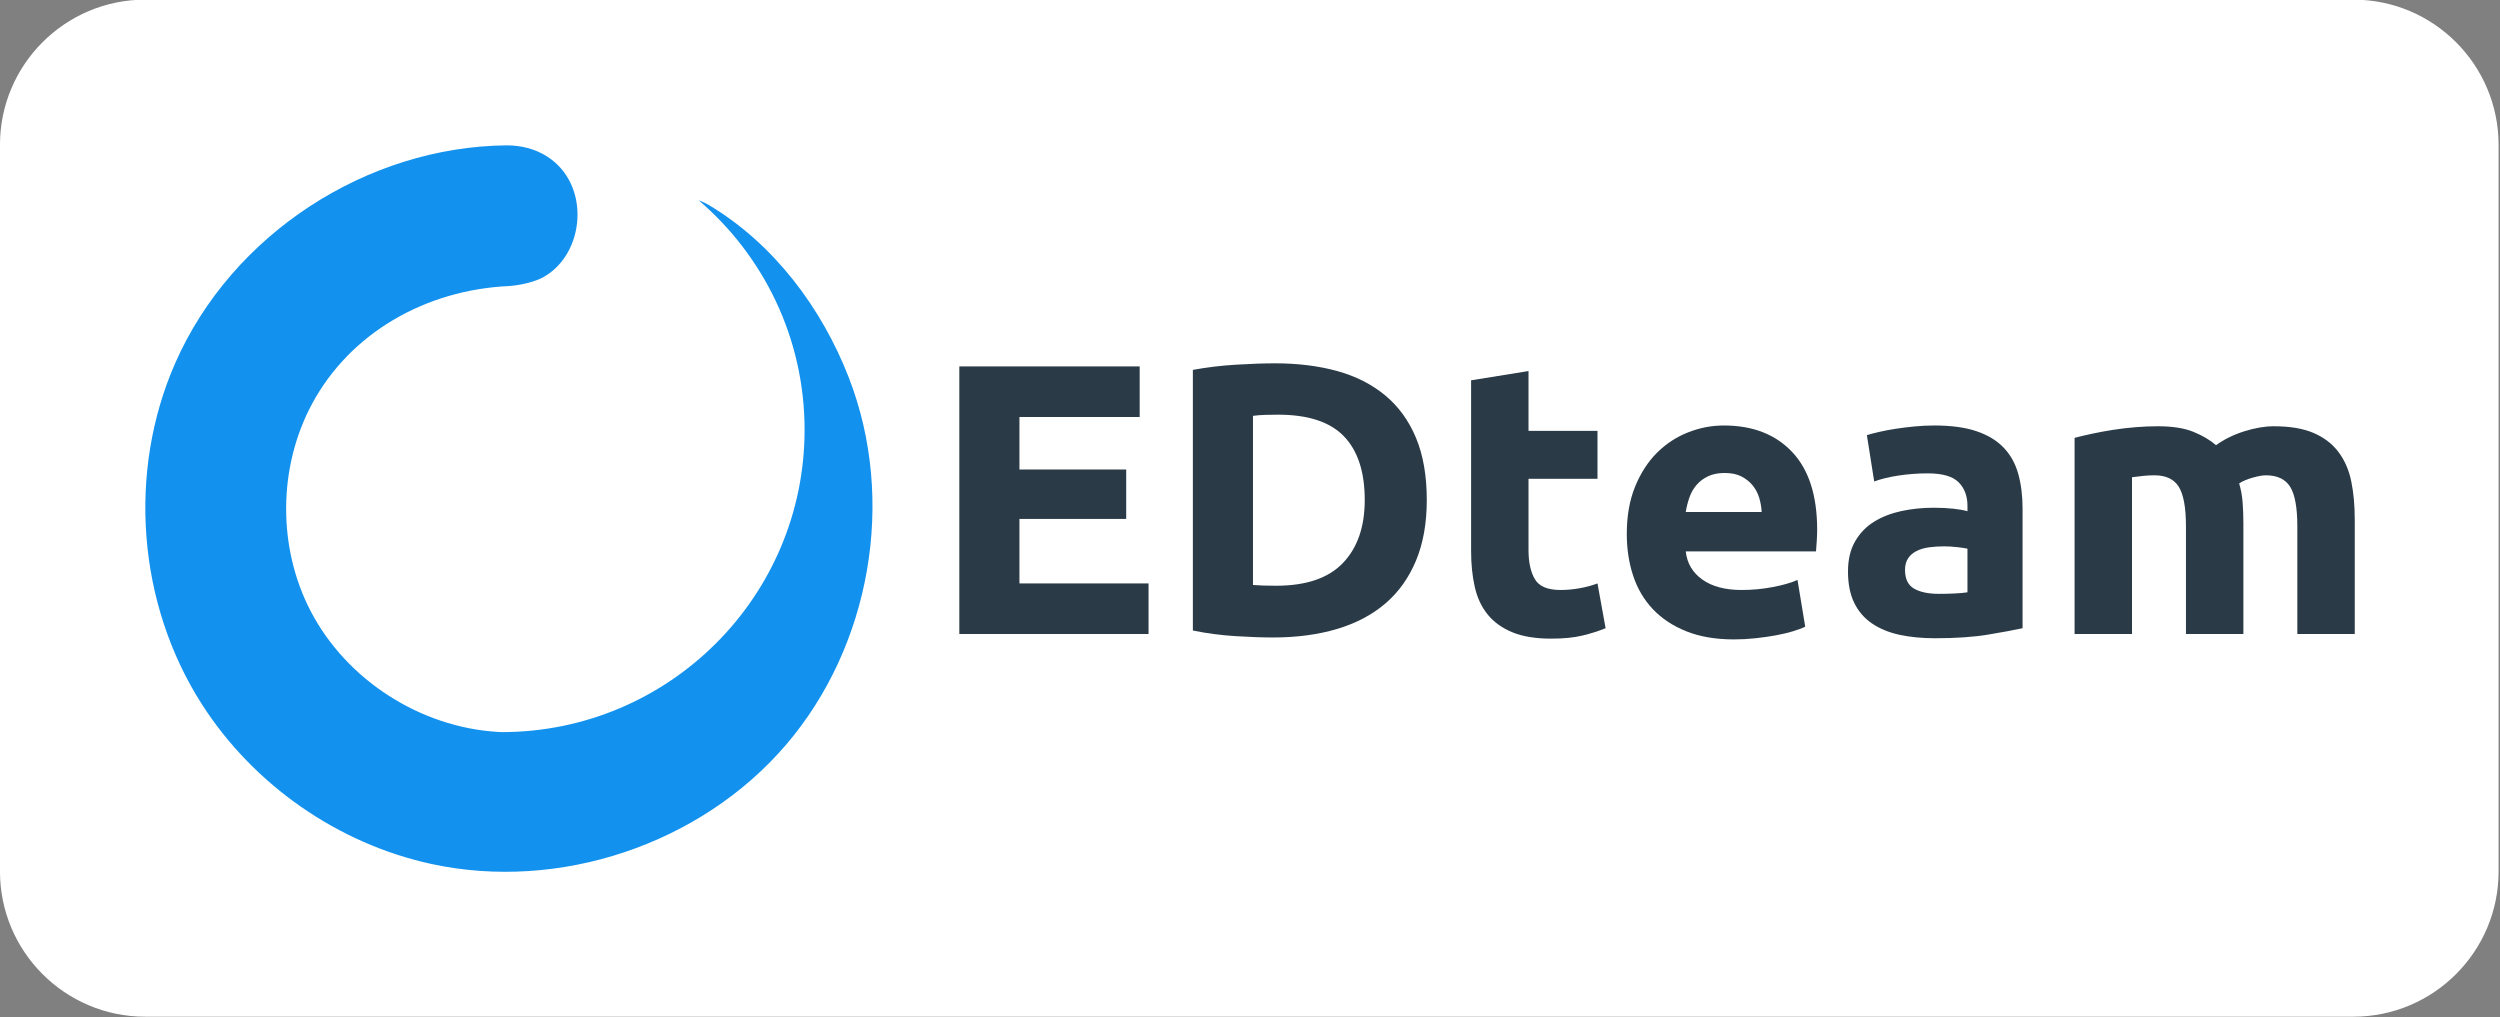 <?xml version="1.0" encoding="UTF-8" standalone="no"?>
<!DOCTYPE svg PUBLIC "-//W3C//DTD SVG 1.1//EN" "http://www.w3.org/Graphics/SVG/1.1/DTD/svg11.dtd">
<svg width="100%" height="100%" viewBox="0 0 344 140" version="1.1" xmlns="http://www.w3.org/2000/svg" xmlns:xlink="http://www.w3.org/1999/xlink" xml:space="preserve" xmlns:serif="http://www.serif.com/" style="fill-rule:evenodd;clip-rule:evenodd;stroke-linejoin:round;stroke-miterlimit:2;">
    <rect x="0" y="0" width="344" height="140" fill="#808080" stroke="none"/>
    <g transform="matrix(1,0,0,1,-5.55654e-18,-163)">
        <g id="EDteam-logo-fondo-blanco" transform="matrix(1.124,0,0,1.4,0,163)">
            <rect x="0" y="0" width="306" height="100" style="fill:none;"/>
            <clipPath id="_clip1">
                <rect x="0" y="0" width="306" height="100"/>
            </clipPath>
            <g clip-path="url(#_clip1)">
                <g transform="matrix(0.913,0,0,0.751,-8.194,-94.448)">
                    <path d="M344,144.731C344,134.237 335.272,125.716 324.522,125.716L28.449,125.716C17.699,125.716 8.971,134.237 8.971,144.731L8.971,239.807C8.971,250.302 17.699,258.822 28.449,258.822L324.522,258.822C335.272,258.822 344,250.302 344,239.807L344,144.731Z" style="fill:white;"/>
                </g>
                <g id="EDteam-logo-fondo-blanco1" serif:id="EDteam-logo-fondo-blanco" transform="matrix(0.884,0,0,0.714,17.791,14.286)">
                    <g transform="matrix(1,0,0,0.996,0.726,-0.793)">
                        <path d="M112,68.332L112,31.348L136.976,31.348L136.976,38.339L120.325,38.339L120.325,45.597L135.108,45.597L135.108,52.428L120.325,52.428L120.325,61.341L138.204,61.341L138.204,68.332L112,68.332Z" style="fill:rgb(42,59,71);fill-rule:nonzero;"/>
                        <path d="M152.666,61.554C153.058,61.59 153.511,61.616 154.027,61.634C154.543,61.652 155.157,61.661 155.868,61.661C160.031,61.661 163.117,60.611 165.127,58.512C167.138,56.413 168.143,53.513 168.143,49.813C168.143,45.935 167.182,43 165.261,41.008C163.34,39.015 160.298,38.019 156.135,38.019C155.566,38.019 154.979,38.028 154.374,38.046C153.769,38.063 153.2,38.108 152.666,38.179L152.666,61.554ZM176.735,49.813C176.735,53.015 176.237,55.808 175.241,58.192C174.244,60.576 172.83,62.55 170.998,64.116C169.166,65.681 166.933,66.855 164.3,67.638C161.667,68.421 158.714,68.812 155.441,68.812C153.947,68.812 152.204,68.75 150.211,68.625C148.219,68.501 146.262,68.243 144.341,67.851L144.341,31.828C146.262,31.473 148.263,31.232 150.345,31.108C152.426,30.983 154.214,30.921 155.708,30.921C158.875,30.921 161.748,31.277 164.327,31.988C166.906,32.7 169.121,33.821 170.971,35.351C172.821,36.88 174.244,38.837 175.241,41.221C176.237,43.605 176.735,46.469 176.735,49.813Z" style="fill:rgb(42,59,71);fill-rule:nonzero;"/>
                        <path d="M182.872,33.269L190.824,31.988L190.824,40.26L200.377,40.26L200.377,46.878L190.824,46.878L190.824,56.751C190.824,58.423 191.118,59.757 191.705,60.754C192.292,61.75 193.475,62.248 195.254,62.248C196.107,62.248 196.988,62.168 197.895,62.008C198.802,61.848 199.63,61.625 200.377,61.341L201.498,67.531C200.537,67.923 199.47,68.261 198.295,68.545C197.121,68.83 195.68,68.972 193.973,68.972C191.802,68.972 190.006,68.679 188.583,68.092C187.159,67.505 186.021,66.686 185.167,65.637C184.313,64.587 183.717,63.315 183.379,61.821C183.041,60.327 182.872,58.672 182.872,56.858L182.872,33.269Z" style="fill:rgb(42,59,71);fill-rule:nonzero;"/>
                        <path d="M204.433,54.51C204.433,52.019 204.815,49.84 205.58,47.972C206.345,46.104 207.35,44.548 208.595,43.302C209.841,42.057 211.273,41.114 212.892,40.474C214.51,39.833 216.174,39.513 217.881,39.513C221.866,39.513 225.015,40.732 227.327,43.169C229.64,45.606 230.796,49.191 230.796,53.923C230.796,54.385 230.779,54.892 230.743,55.443C230.707,55.995 230.672,56.484 230.636,56.911L212.598,56.911C212.776,58.548 213.541,59.846 214.893,60.807C216.245,61.768 218.059,62.248 220.336,62.248C221.795,62.248 223.227,62.114 224.632,61.848C226.038,61.581 227.185,61.252 228.075,60.86L229.142,67.318C228.715,67.531 228.146,67.745 227.434,67.958C226.723,68.172 225.931,68.358 225.059,68.519C224.188,68.679 223.254,68.812 222.258,68.919C221.261,69.026 220.265,69.079 219.269,69.079C216.743,69.079 214.546,68.705 212.678,67.958C210.81,67.211 209.263,66.188 208.035,64.89C206.808,63.591 205.9,62.052 205.313,60.273C204.726,58.494 204.433,56.573 204.433,54.51ZM223.111,51.468C223.076,50.792 222.96,50.133 222.765,49.493C222.569,48.853 222.266,48.283 221.857,47.785C221.448,47.287 220.932,46.878 220.31,46.558C219.687,46.238 218.913,46.077 217.988,46.077C217.099,46.077 216.334,46.229 215.693,46.531C215.053,46.834 214.519,47.234 214.092,47.732C213.665,48.23 213.336,48.808 213.105,49.466C212.874,50.125 212.705,50.792 212.598,51.468L223.111,51.468Z" style="fill:rgb(42,59,71);fill-rule:nonzero;"/>
                        <path d="M247.661,62.782C248.443,62.782 249.19,62.764 249.902,62.728C250.614,62.693 251.183,62.639 251.61,62.568L251.61,56.538C251.29,56.466 250.809,56.395 250.169,56.324C249.528,56.253 248.941,56.217 248.408,56.217C247.661,56.217 246.958,56.262 246.3,56.351C245.641,56.44 245.063,56.609 244.565,56.858C244.067,57.107 243.676,57.445 243.391,57.872C243.106,58.299 242.964,58.832 242.964,59.473C242.964,60.718 243.382,61.581 244.218,62.061C245.054,62.541 246.202,62.782 247.661,62.782ZM247.02,39.513C249.368,39.513 251.325,39.78 252.891,40.314C254.456,40.847 255.71,41.612 256.653,42.609C257.596,43.605 258.263,44.814 258.654,46.238C259.046,47.661 259.241,49.244 259.241,50.987L259.241,67.531C258.103,67.78 256.52,68.074 254.492,68.412C252.464,68.75 250.009,68.919 247.127,68.919C245.312,68.919 243.667,68.759 242.19,68.439C240.714,68.118 239.442,67.594 238.375,66.864C237.307,66.135 236.489,65.183 235.92,64.009C235.35,62.835 235.066,61.394 235.066,59.686C235.066,58.05 235.395,56.662 236.053,55.524C236.711,54.385 237.592,53.478 238.695,52.802C239.798,52.126 241.061,51.637 242.484,51.334C243.907,51.032 245.384,50.881 246.913,50.881C247.945,50.881 248.861,50.925 249.662,51.014C250.462,51.103 251.112,51.219 251.61,51.361L251.61,50.614C251.61,49.262 251.201,48.177 250.382,47.358C249.564,46.54 248.141,46.131 246.113,46.131C244.761,46.131 243.427,46.229 242.11,46.424C240.794,46.62 239.655,46.896 238.695,47.252L237.681,40.847C238.143,40.705 238.721,40.554 239.415,40.394C240.109,40.234 240.865,40.091 241.683,39.967C242.502,39.842 243.364,39.736 244.272,39.647C245.179,39.558 246.095,39.513 247.02,39.513Z" style="fill:rgb(42,59,71);fill-rule:nonzero;"/>
                        <path d="M281.869,53.442C281.869,50.881 281.54,49.066 280.882,47.999C280.224,46.931 279.094,46.398 277.493,46.398C276.995,46.398 276.479,46.424 275.945,46.478C275.412,46.531 274.896,46.593 274.398,46.665L274.398,68.332L266.446,68.332L266.446,41.221C267.122,41.043 267.914,40.856 268.821,40.661C269.728,40.465 270.689,40.287 271.703,40.127C272.717,39.967 273.757,39.842 274.825,39.753C275.892,39.664 276.942,39.62 277.973,39.62C280.001,39.62 281.647,39.878 282.91,40.394C284.173,40.91 285.214,41.523 286.032,42.235C287.17,41.417 288.478,40.776 289.954,40.314C291.431,39.851 292.792,39.62 294.037,39.62C296.278,39.62 298.12,39.931 299.561,40.554C301.001,41.177 302.149,42.057 303.003,43.196C303.857,44.334 304.444,45.686 304.764,47.252C305.084,48.817 305.244,50.56 305.244,52.482L305.244,68.332L297.292,68.332L297.292,53.442C297.292,50.881 296.963,49.066 296.305,47.999C295.647,46.931 294.517,46.398 292.916,46.398C292.489,46.398 291.893,46.504 291.128,46.718C290.364,46.931 289.732,47.198 289.234,47.518C289.483,48.337 289.643,49.199 289.714,50.107C289.785,51.014 289.821,51.983 289.821,53.015L289.821,68.332L281.869,68.332L281.869,53.442Z" style="fill:rgb(42,59,71);fill-rule:nonzero;"/>
                    </g>
                    <g transform="matrix(1.007,0,0,1,1.12306e-06,0)">
                        <path d="M48.421,80.74C37.827,80.092 27.682,73.612 22.75,64.142C18.173,55.354 18.245,44.314 22.923,35.593C28.16,25.831 38.548,19.878 50.046,19.366C50.046,19.366 52.903,19.183 54.81,18.1C60.468,14.885 61.313,5.395 55.232,1.52C53.595,0.477 51.641,-0.006 49.693,0C30.484,0.184 11.909,12.188 4.101,29.997C-2.461,44.966 -1.096,63.119 7.819,77C14.914,88.046 26.485,96.124 39.321,98.917C56.887,102.74 76.344,96.243 88.086,82.544C99.728,68.96 103.285,48.88 96.765,32.023C93.027,22.359 86.404,13.546 77.542,8.244C77.079,7.967 76.594,7.739 76.094,7.557C85.009,15.192 90.661,26.521 90.661,39.157C90.661,62.125 71.99,80.771 48.991,80.771C48.803,80.771 48.784,80.762 48.421,80.74Z" style="fill:rgb(18,146,238);"/>
                    </g>
                </g>
            </g>
        </g>
    </g>
</svg>
